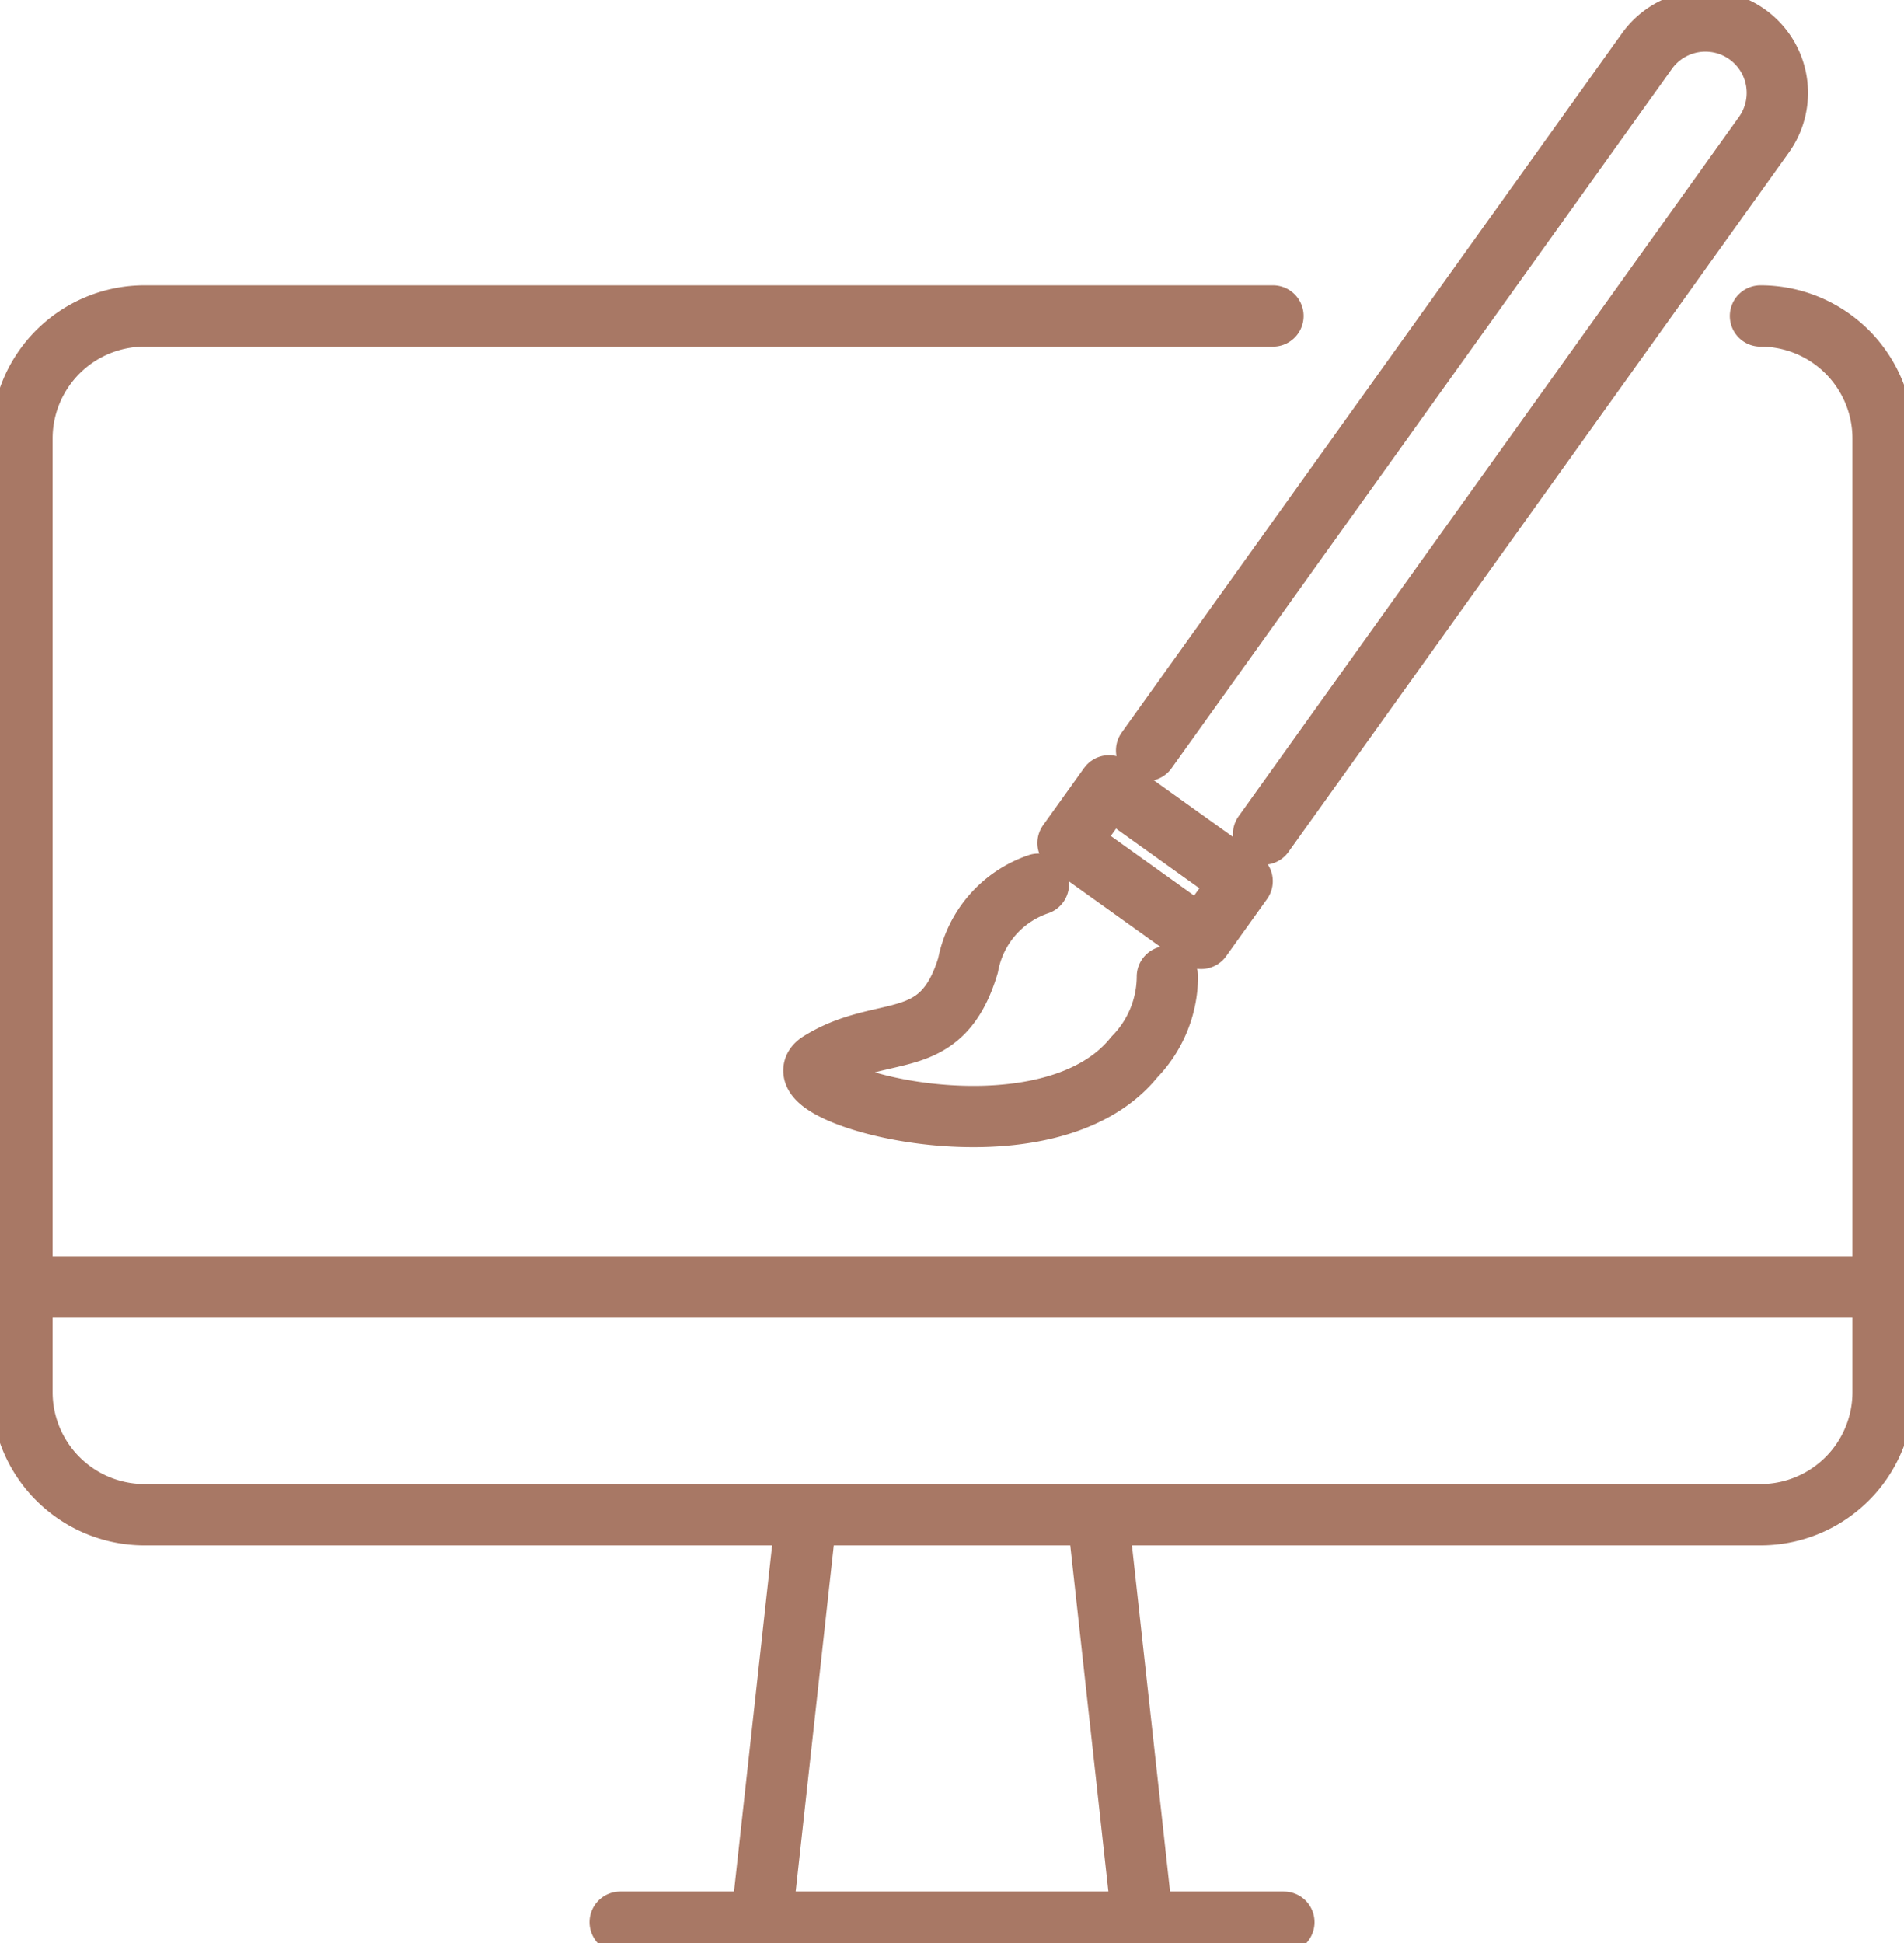 <svg id="marketing_icon07" xmlns="http://www.w3.org/2000/svg" xmlns:xlink="http://www.w3.org/1999/xlink" width="37.268" height="38.031" viewBox="0 0 37.268 38.031">
  <defs>
    <clipPath id="clip-path">
      <rect id="長方形_106636" data-name="長方形 106636" width="37.268" height="38.031" fill="none" stroke="#a87865" stroke-width="1.2"/>
    </clipPath>
  </defs>
  <g id="グループ_39868" data-name="グループ 39868" clip-path="url(#clip-path)">
    <line id="線_1288" data-name="線 1288" x1="0.799" y2="7.258" transform="translate(14.944 30.005)" fill="none" stroke="#a87865" stroke-linecap="round" stroke-linejoin="round" stroke-width="1.2"/>
    <line id="線_1289" data-name="線 1289" x2="0.799" y2="7.258" transform="translate(21.526 30.005)" fill="none" stroke="#a87865" stroke-linecap="round" stroke-linejoin="round" stroke-width="1.2"/>
    <line id="線_1290" data-name="線 1290" x2="12.991" transform="translate(12.139 37.621)" fill="none" stroke="#a87865" stroke-linecap="round" stroke-linejoin="round" stroke-width="1.2"/>
    <path id="パス_976246" data-name="パス 976246" d="M38.743,67.859a2.4,2.4,0,0,1,2.4,2.4V88.921a2.4,2.4,0,0,1-2.4,2.4H7.114a2.4,2.4,0,0,1-2.4-2.4V70.259a2.4,2.4,0,0,1,2.4-2.4H29.2" transform="translate(-4.284 -61.675)" fill="none" stroke="#a87865" stroke-linecap="round" stroke-linejoin="round" stroke-width="1.2"/>
    <line id="線_1291" data-name="線 1291" x2="36.069" transform="translate(0.41 25.189)" fill="none" stroke="#a87865" stroke-linecap="round" stroke-linejoin="round" stroke-width="1.2"/>
    <path id="パス_976247" data-name="パス 976247" d="M181.727,191.713a2.265,2.265,0,0,1-.647,1.575c-1.772,2.211-7.127.7-6.155.1,1.253-.777,2.372-.141,2.9-1.895a2.081,2.081,0,0,1,1.377-1.588" transform="translate(-158.877 -172.599)" fill="none" stroke="#a87865" stroke-linecap="round" stroke-linejoin="round" stroke-width="1.2"/>
    <rect id="長方形_106635" data-name="長方形 106635" width="1.377" height="3.206" transform="matrix(0.582, -0.813, 0.813, 0.582, 20.905, 16.5)" fill="none" stroke="#a87865" stroke-linecap="round" stroke-linejoin="round" stroke-width="1.2"/>
    <path id="パス_976248" data-name="パス 976248" d="M246.256,18.776,256.05,5.088a1.407,1.407,0,0,1,2.289,1.638l-9.794,13.688" transform="translate(-223.813 -4.089)" fill="none" stroke="#a87865" stroke-linecap="round" stroke-linejoin="round" stroke-width="1.2"/>
  </g>
</svg>
